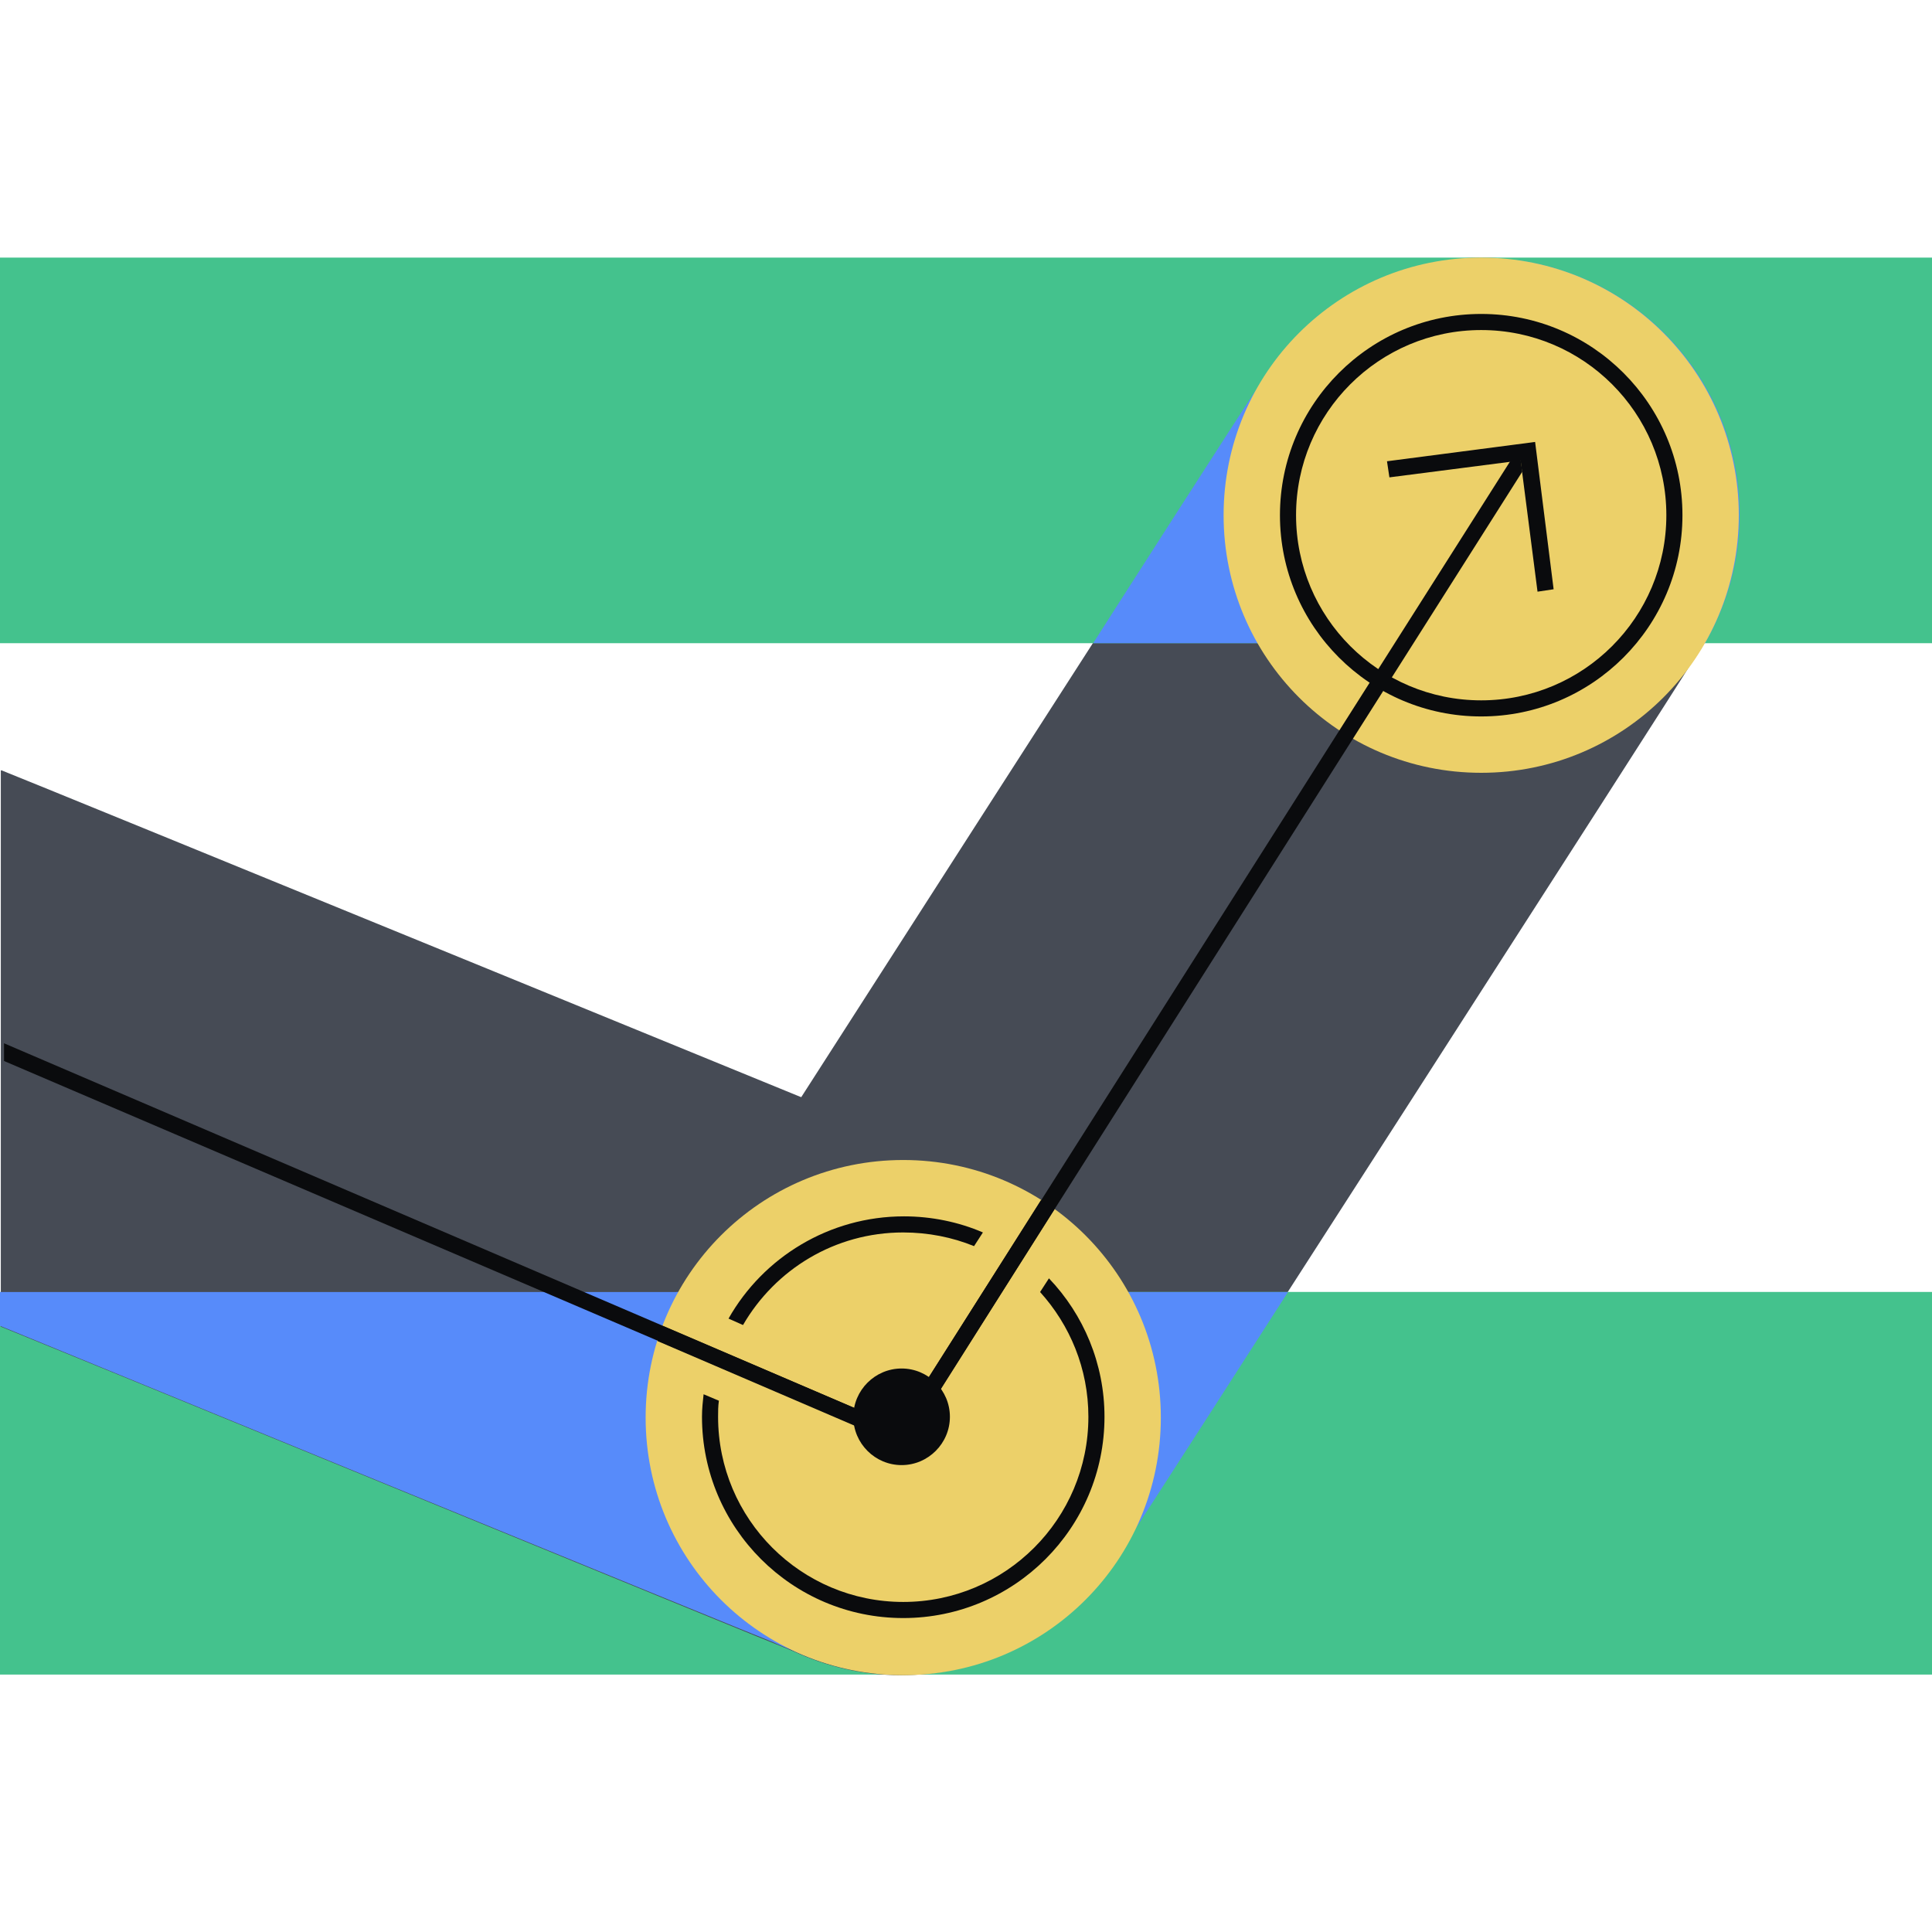 <svg xmlns="http://www.w3.org/2000/svg" fill="none" viewBox="0 0 240 240"><path fill="#464B55" d="M209.9 82.7C213.7 77.5 216 71 216 64c0-17.7-14.3-32-32-32-11.9 0-22.3 6.5-27.8 16.2-.7.9-69.5 108-70.1 109.1C82.3 162.5 80 169 80 176c0 17.7 14.3 32 32 32 11.9 0 22.3-6.5 27.8-16.2.7-1 69.6-108.1 70.1-109.1"/><path fill="#44C28D" d="M240 160.5H0V208h240z"/><path fill="#44C28D" d="M240 160.5H0V208h240zM240 32H0v47.9h240z"/><path fill="#464B55" d="M122.702 145.8c-.9-.4-121.6-49.8-122.5-50.1h-.1v69.1c.1 0 97.5 40 98.4 40.3 4.1 1.9 8.6 3 13.4 3 17.7 0 32-14.3 32-32 .1-14-8.8-25.8-21.2-30.3"/><path fill="#578BFA" d="M139.8 191.8c.7-.9 19.8-30.7 20.2-31.3H84c-2.6 4.6-4 9.9-4 15.5 0 17.7 14.3 32 32 32 11.9 0 22.3-6.5 27.8-16.2m16.397-143.6c-.7.9-19.9 30.9-20.4 31.7h76c2.7-4.7 4.3-10.1 4.3-15.9 0-16-11.7-29.2-27.1-31.6h-9.8c-9.9 1.5-18.3 7.5-23 15.8"/><path fill="#ECD069" d="M184 96c17.7 0 32-14.3 32-32s-14.3-32-32-32-32 14.3-32 32 14.3 32 32 32"/><path fill="#0A0B0D" fill-rule="evenodd" d="M184 41c-12.7 0-23 10.3-23 23s10.3 23 23 23 23-10.3 23-23-10.3-23-23-23m-25 23c0-13.8 11.2-25 25-25s25 11.2 25 25-11.2 25-25 25-25-11.2-25-25" clip-rule="evenodd"/><path fill="#578BFA" d="M144 176c0-5.6-1.5-10.9-4-15.5H0v4.2c.2.1 94.9 38.9 95.8 39.2.9.4 1.8.8 2.7 1.1 4.1 1.9 8.6 3 13.4 3 17.8 0 32.1-14.3 32.1-32"/><path fill="#ECD069" d="M112.203 208.1c17.7 0 32-14.3 32-32s-14.3-32-32-32-32 14.3-32 32 14.3 32 32 32"/><path fill="#0A0B0D" d="m188.9 57.1-1.3.2-76.1 119.9-111-47.6v2.2l111 47.5.8.4 76.8-121.1z"/><path fill="#0A0B0D" fill-rule="evenodd" d="M131.003 150.2c-.5-.4-1.1-.8-1.7-1.1l-17.8 28.1-29.2-12.5c-.2.6-.4 1.2-.6 1.9l29.8 12.8.8.4z" clip-rule="evenodd"/><path fill="#0A0B0D" fill-rule="evenodd" d="m130.303 158.8-1.1 1.7c3.7 4.1 6 9.5 6 15.5 0 12.7-10.3 23-23 23s-23-10.3-23-23c0-.7 0-1.3.1-2l-1.9-.8c-.1.9-.2 1.8-.2 2.8 0 13.8 11.2 25 25 25s25-11.2 25-25c0-6.6-2.6-12.7-6.9-17.2M92.3 164.6c4-6.9 11.4-11.5 19.9-11.5 3.1 0 6.1.6 8.8 1.7l1.1-1.7c-3-1.3-6.4-2-9.8-2-9.3 0-17.5 5.1-21.8 12.7zm98.397-109.7 2.3 18.3-2 .3-2.1-16.3-16.3 2.1-.3-2z" clip-rule="evenodd"/><path fill="#0A0B0D" d="M112 182c3.3 0 6-2.7 6-6s-2.7-6-6-6-6 2.7-6 6 2.7 6 6 6"/></svg>